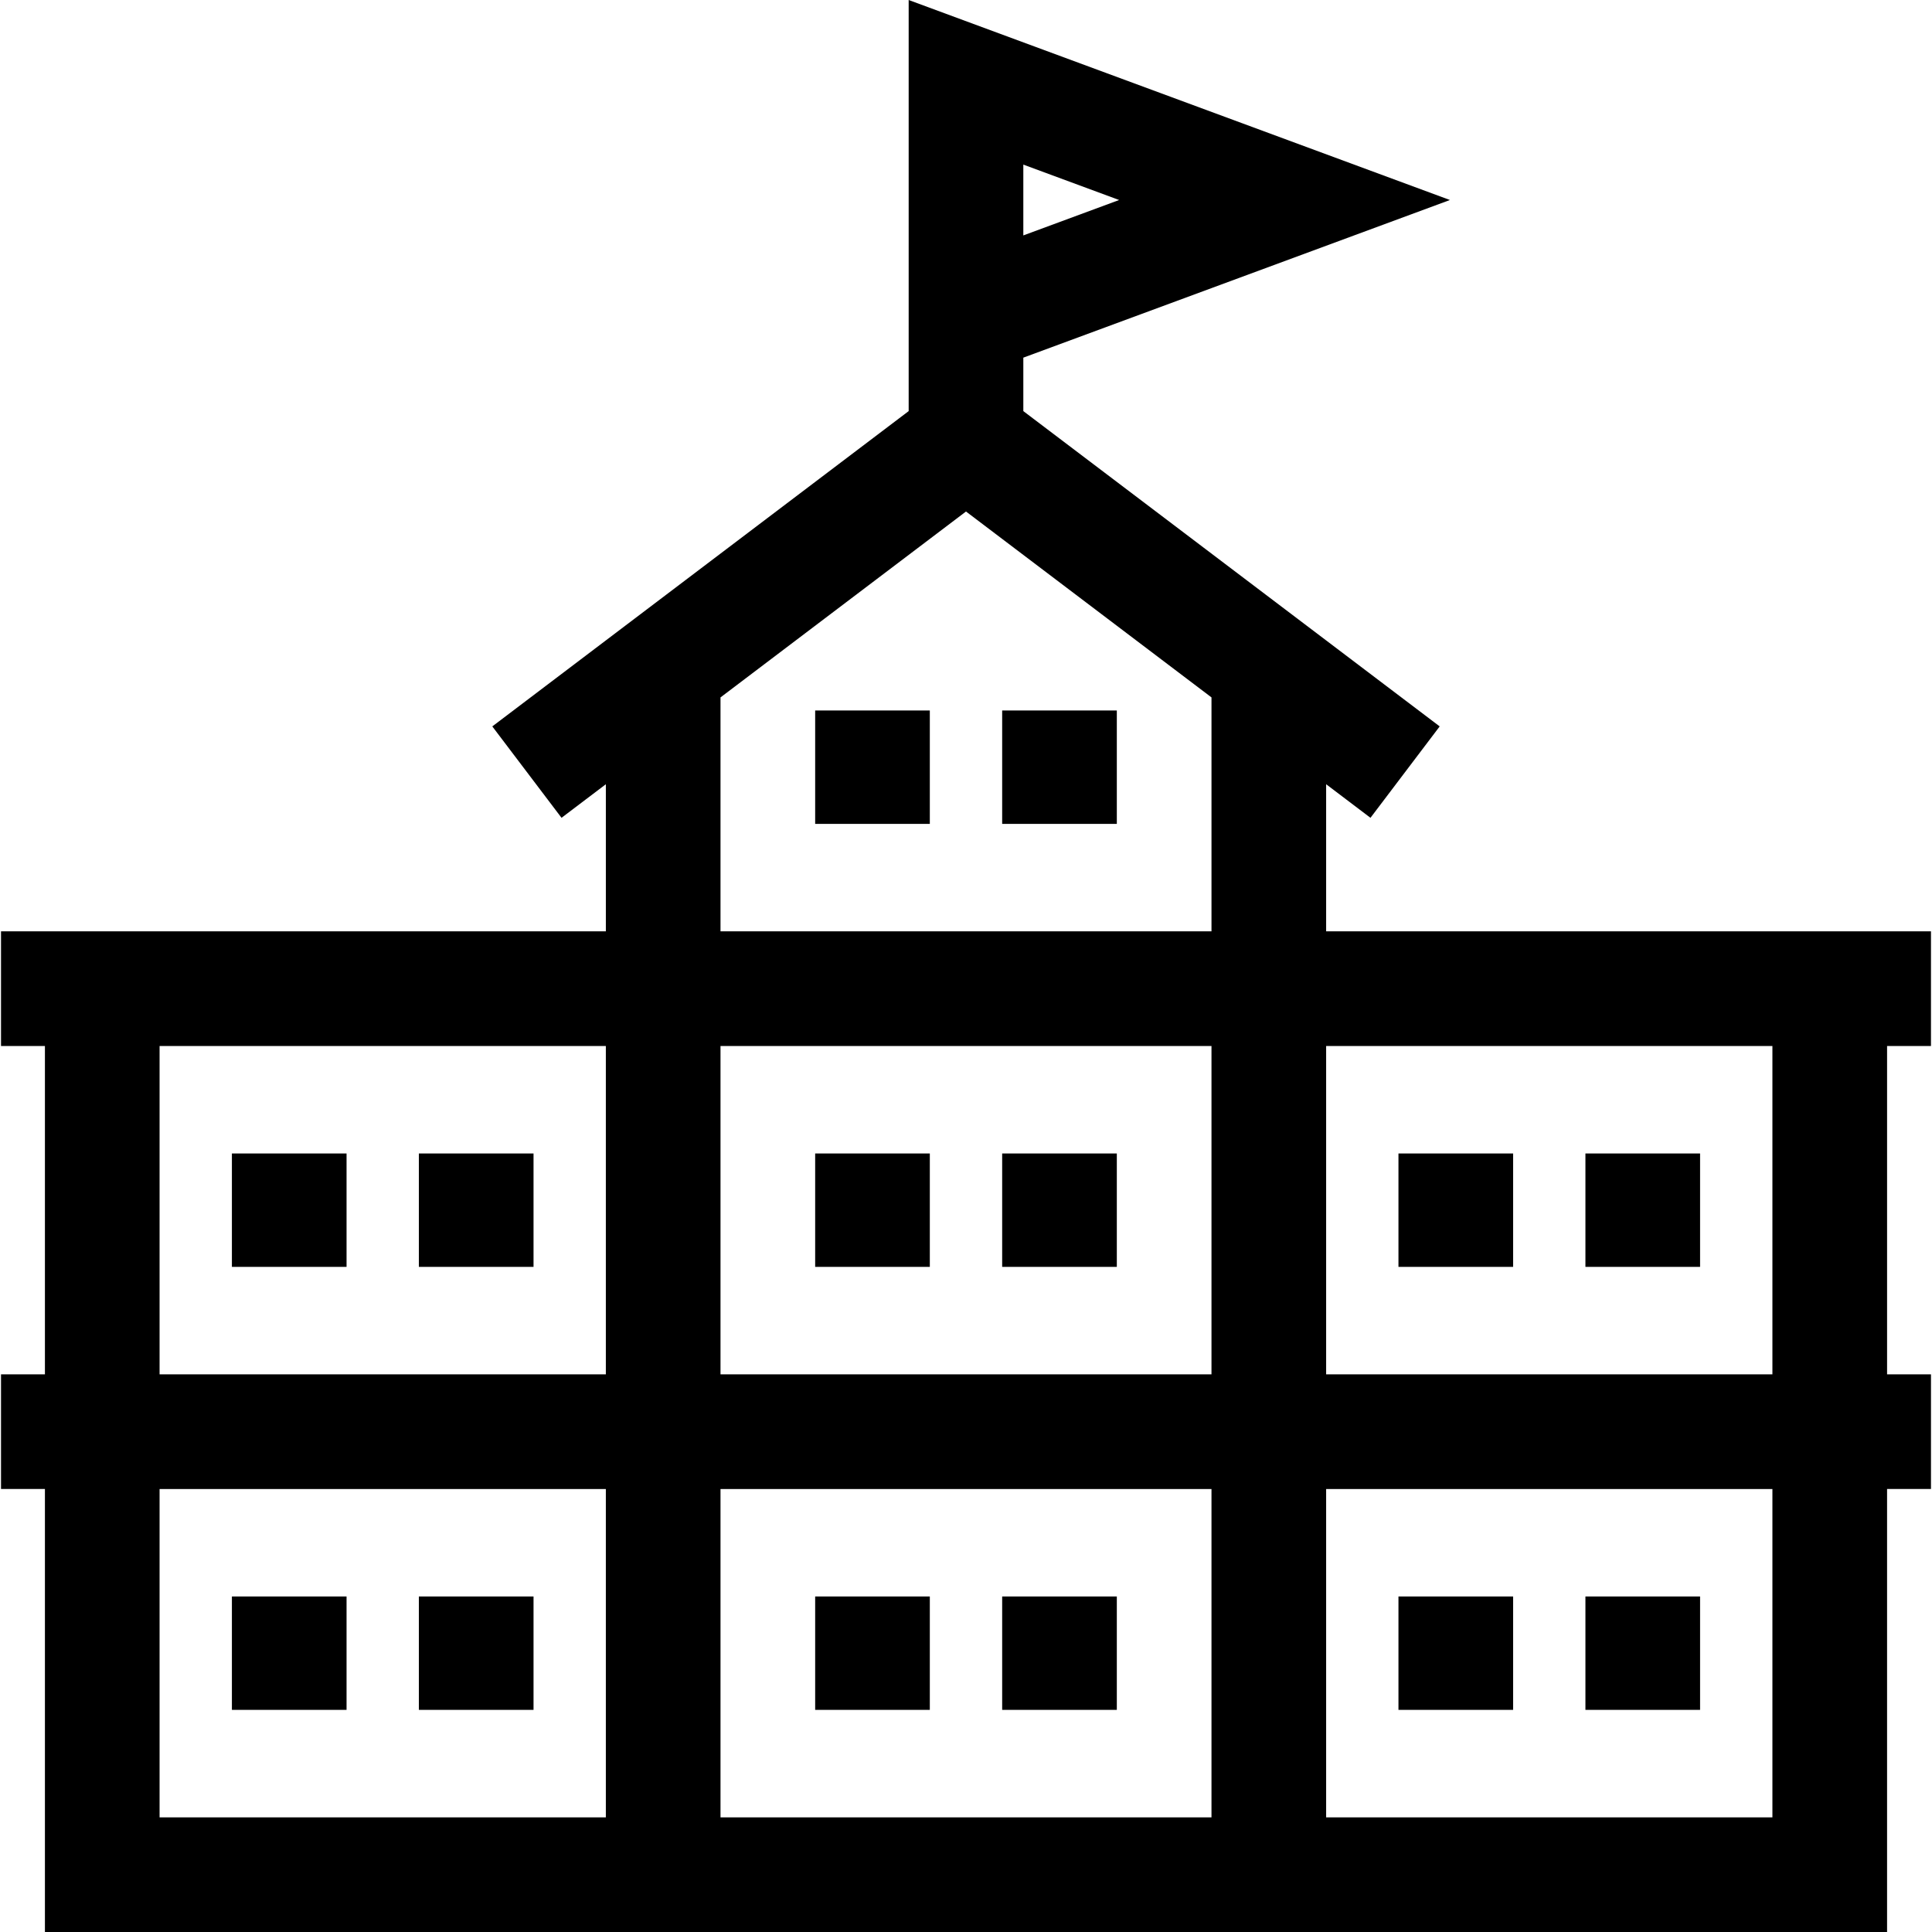 <?xml version="1.0" encoding="iso-8859-1"?>
<!-- Uploaded to: SVG Repo, www.svgrepo.com, Generator: SVG Repo Mixer Tools -->
<svg fill="#000000" version="1.1" id="Layer_1" xmlns="http://www.w3.org/2000/svg" xmlns:xlink="http://www.w3.org/1999/xlink" 
	 viewBox="0 0 512 512" xml:space="preserve">
<g>
	<g>
		<path d="M500.094,364.217v-87.014h11.634v-0.001v-30.385h-11.637h-148.65v-38.986l11.748,8.896l18.344-24.223l-30.091-22.788
			l-80.25-60.77V94.781l113.054-41.776L240.806,0v84.199v21.81v2.937l-80.25,60.77l-30.091,22.788l18.344,24.223l11.748-8.896
			v38.986H11.905H0.269v30.385h11.636v87.014H0.269v30.385h11.636V512h148.651h30.385h130.116h30.385h148.651V394.602h11.636
			v-30.385H500.094z M160.556,481.615H42.29v-87.013h118.266V481.615z M160.556,364.216H42.29v-87.014h118.266V364.216z
			 M271.191,43.621l25.393,9.384l-25.393,9.384V43.621z M190.941,184.821l65.058-49.266l65.058,49.266v61.996H190.941V184.821z
			 M321.057,481.615H190.941v-87.013h130.116V481.615z M321.057,364.217H190.941v-87.014h130.116V364.217z M469.708,481.615h-0.001
			H351.442v-87.013h118.266V481.615z M469.708,364.217h-0.001H351.442v-87.014h118.266V364.217z"/>
	</g>
</g>
<g>
	<g>
		<rect x="111.006" y="305.684" width="30.385" height="30.051"/>
	</g>
</g>
<g>
	<g>
		<rect x="61.456" y="305.684" width="30.385" height="30.051"/>
	</g>
</g>
<g>
	<g>
		<rect x="111.006" y="423.082" width="30.385" height="30.051"/>
	</g>
</g>
<g>
	<g>
		<rect x="61.456" y="423.082" width="30.385" height="30.051"/>
	</g>
</g>
<g>
	<g>
		<rect x="265.585" y="305.684" width="30.385" height="30.051"/>
	</g>
</g>
<g>
	<g>
		<rect x="216.027" y="305.684" width="30.385" height="30.051"/>
	</g>
</g>
<g>
	<g>
		<rect x="265.585" y="188.286" width="30.385" height="30.051"/>
	</g>
</g>
<g>
	<g>
		<rect x="216.027" y="188.286" width="30.385" height="30.051"/>
	</g>
</g>
<g>
	<g>
		<rect x="265.585" y="423.082" width="30.385" height="30.051"/>
	</g>
</g>
<g>
	<g>
		<rect x="216.027" y="423.082" width="30.385" height="30.051"/>
	</g>
</g>
<g>
	<g>
		<rect x="420.154" y="305.684" width="30.385" height="30.051"/>
	</g>
</g>
<g>
	<g>
		<rect x="370.606" y="305.684" width="30.385" height="30.051"/>
	</g>
</g>
<g>
	<g>
		<rect x="420.154" y="423.082" width="30.385" height="30.051"/>
	</g>
</g>
<g>
	<g>
		<rect x="370.606" y="423.082" width="30.385" height="30.051"/>
	</g>
</g>
</svg>
